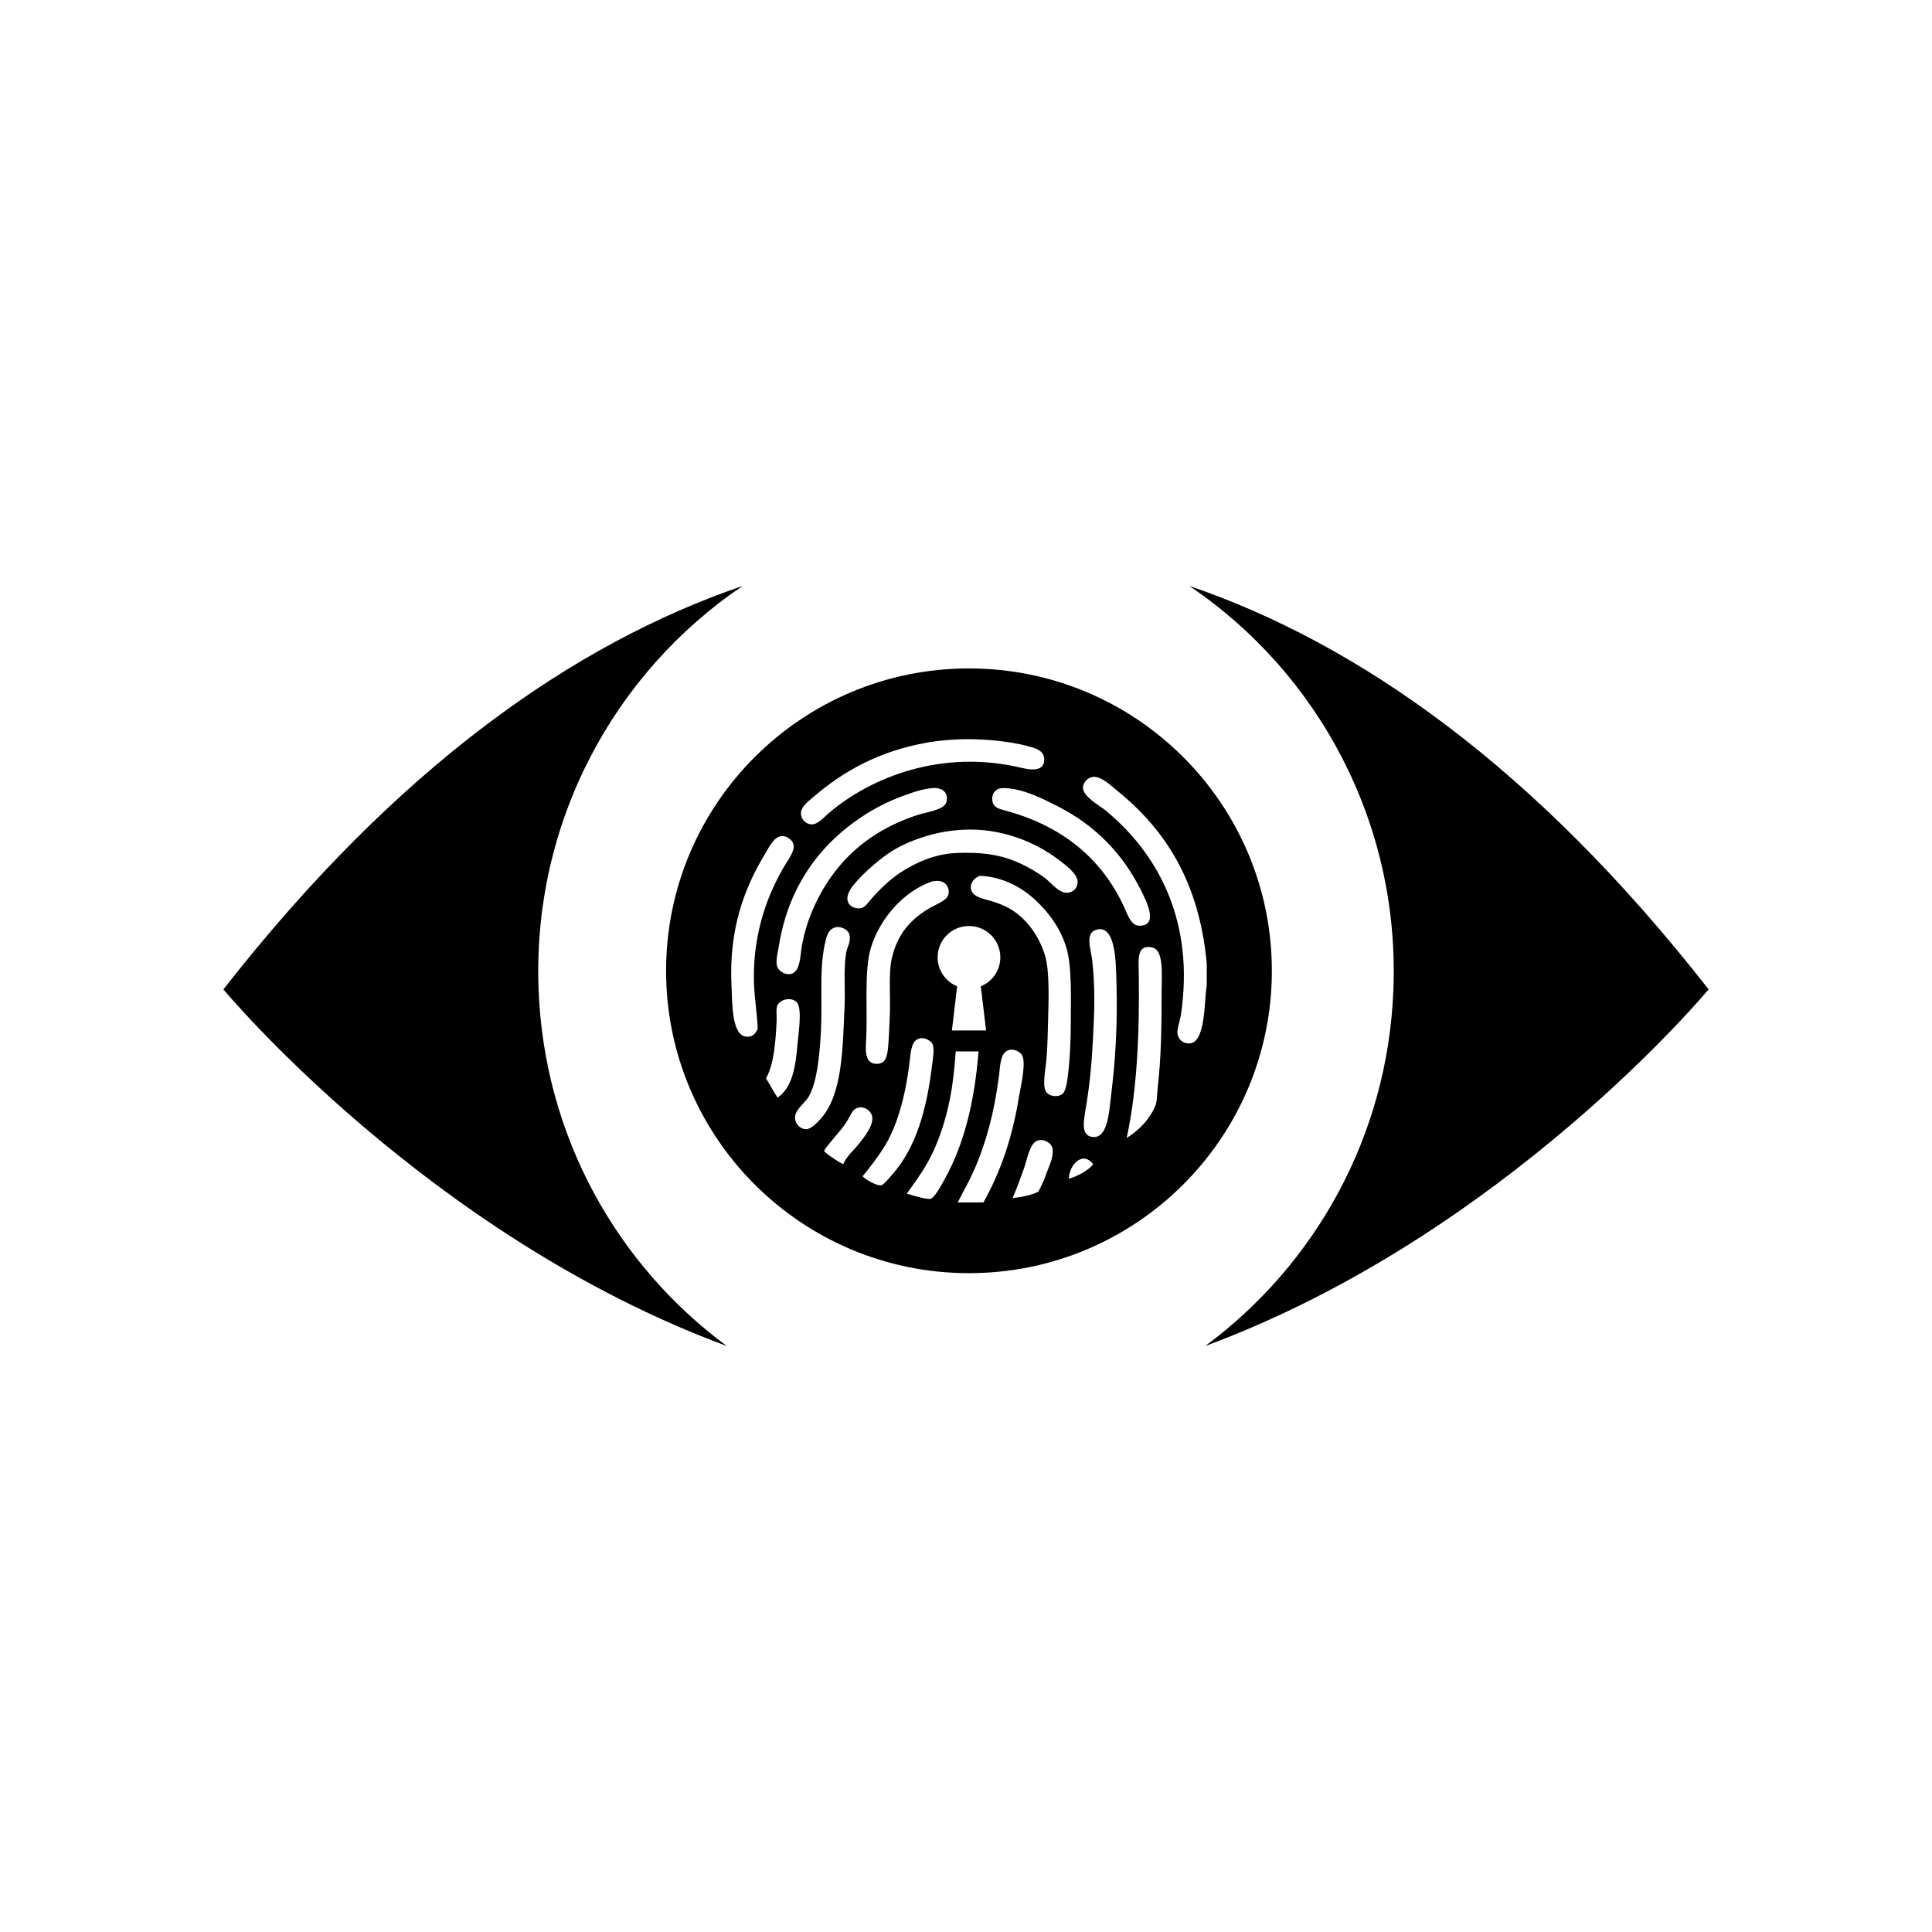 <?xml version="1.0" encoding="UTF-8"?>
<!-- Uploaded to: SVG Repo, www.svgrepo.com, Generator: SVG Repo Mixer Tools -->
<svg fill="#000000" width="800px" height="800px" version="1.1" viewBox="144 144 512 512" xmlns="http://www.w3.org/2000/svg">
 <g>
  <path d="m459.19 299.28c34.059 22.992 55.816 62.738 54.07 107.05-1.508 38.988-20.902 72.977-49.871 94.383 79.289-29.32 133.41-94.516 133.41-94.516-46.203-59.094-92.988-91.68-137.61-106.92z"/>
  <path d="m340.81 299.28c-34.059 22.992-55.816 62.738-54.074 107.05 1.512 38.988 20.902 72.977 49.875 94.383-79.289-29.32-133.41-94.516-133.41-94.516 46.199-59.094 92.988-91.68 137.61-106.92z"/>
  <path d="m400.79 321.14c-44.328 0-80.27 35.875-80.27 80.141 0 44.254 35.945 80.121 80.27 80.121 44.328 0 80.262-35.867 80.262-80.121 0.004-44.266-35.934-80.141-80.262-80.141zm-41.324 34.141c8.062-6.945 17.566-12.277 30.367-14.508 2.234-0.402 4.602-0.625 6.945-0.777 6.07-0.391 14.262 0.262 19.816 1.797 1.602 0.441 3.93 1.039 4.113 3.082 0.348 3.856-3.711 3.152-6.172 2.57-20.781-4.918-39.637 2.34-51.082 12.203-1.137 0.977-2.699 2.844-4.371 2.824-1.316-0.012-2.762-1.156-2.824-2.824-0.074-1.832 1.961-3.289 3.207-4.367zm45.855 61.797h-9.059l1.395-11.691c-3.031-1.23-5.176-4.203-5.176-7.676 0-4.594 3.711-8.309 8.316-8.309 4.59 0 8.301 3.715 8.301 8.309 0 3.473-2.144 6.441-5.172 7.676zm-25.523-3.738c-0.113 2.379-0.234 5.719-0.387 7.582-0.238 2.93-0.629 4.93-2.957 5.004-2.711 0.098-3.199-2.352-2.965-5.66 0.555-7.465-0.605-18.777 1.285-25.039 2.344-7.754 8.715-15.152 16.469-17.719 0.117-0.039 0.262 0.012 0.395 0 2.613-0.438 4.133 1.398 3.715 3.465-0.316 1.633-3.113 2.613-4.621 3.473-4.961 2.797-8.887 6.746-10.414 13.613-0.902 4.004-0.27 9.941-0.52 15.281zm17.496-43.281c-5.785 0.25-11.023 2.769-14.801 5.258-2.578 1.707-5.57 4.539-7.844 7.195-0.875 1.023-1.457 2.039-2.703 2.188-1.582 0.188-3.078-0.684-3.336-2.062-0.32-1.625 0.938-3.309 1.793-4.352 2.523-3.094 7.047-6.883 9.777-8.613 2.43-1.531 5.141-2.766 8.484-3.848 3.305-1.066 6.57-1.711 10.555-1.934 10.16-0.539 19.254 3.32 25.34 7.961 1.754 1.348 5.133 3.727 5.023 6.039-0.082 1.512-1.203 2.613-2.707 2.703-2.301 0.121-4.281-2.676-6.055-3.984-2.004-1.496-4.258-2.773-6.301-3.723-4.941-2.328-10.156-3.148-17.227-2.828zm-38.34 16.051c-1.016 2.504-1.805 5.102-2.449 8.469-0.469 2.5-0.301 7.301-3.211 7.582-1.391 0.129-2.953-0.828-3.344-2.047-0.457-1.426 0.184-3.691 0.391-5.016 2.617-17.129 12.074-28.801 24.566-36.219 2.195-1.297 4.863-2.613 7.465-3.598 2.816-1.062 5.883-2.227 8.875-2.438 2.195-0.156 4.129 0.969 3.606 3.594-0.441 2.18-5.242 2.754-7.465 3.469-13.539 4.348-23.086 13.078-28.434 26.203zm-16.977 32.625c-4.125-0.07-3.898-8.867-4.125-13.488-0.707-14.848 3.266-25.672 8.887-34.938 1.105-1.844 2.391-4.746 4.625-4.746 1.266 0 2.793 1.117 2.957 2.438 0.219 1.734-1.473 3.844-2.309 5.269-4.586 7.785-8.234 17.41-8.234 29.656 0 4.766 0.848 9.184 1.027 13.754-0.746 1.43-1.344 2.082-2.828 2.055zm8.102 16.172c-1.102-1.637-2.019-3.457-3.09-5.133 2.07-3.492 2.582-9.758 2.832-15.414 0.055-1.266-0.207-2.723 0.125-3.723 0.66-1.977 4.18-2.594 5.394-0.766 1.238 1.836 0.219 8.473 0 10.91-0.539 6.32-1.434 11.375-5.262 14.125zm7.461 8.355c-1.219-0.051-2.707-1.16-2.832-2.824-0.184-2.469 2.644-3.977 3.738-6.039 2.039-3.879 2.691-9.965 3.082-16.566 0.488-8.301-0.469-16.52 1.031-23.52 0.434-2.019 0.859-4.184 3.086-4.617 0.906-0.164 3.082 0.383 3.473 2.062 0.43 1.852-0.621 3.141-0.902 4.871-0.715 4.481-0.172 9.312-0.391 14-0.516 11.254-0.527 23.148-6.168 29.672-1.051 1.215-2.785 3.016-4.117 2.961zm9.906 9.25c-0.996-0.383-4.953-3.039-5.012-3.473-0.074-0.414 1.605-2.266 2.055-2.824 1.625-2.055 2.887-3.219 4.234-5.523 0.602-1.016 1.156-2.352 1.941-2.824 2.008-1.23 4.34 0.508 4.496 2.188 0.238 2.449-2.164 5.289-3.336 6.809-1.609 2.062-3.258 3.254-4.379 5.648zm10.293 5.523c-1.051 0.484-4.242-1.336-5.148-2.309 2.379-2.891 3.574-4.512 5.281-7.066 3.852-5.809 6.086-14.133 7.199-23.371 0.34-2.785 0.418-5.945 3.09-6.164 1.281-0.102 2.633 0.867 2.957 1.551 0.586 1.203 0.098 3.922-0.129 5.766-1.395 11.457-4.125 21.309-10.164 28.395-0.668 0.762-2.367 2.859-3.086 3.199zm12.609 3.719c-2.004-0.121-5.098-1.168-6.043-1.414 2.519-3.527 5.121-7.016 7.074-11.301 1.879-4.106 3.363-8.801 4.367-13.859 0.781-3.93 1.23-8.156 1.535-12.543h6.039c-1.027 13.145-3.781 24.543-8.984 33.863-0.812 1.453-2.801 5.328-3.988 5.254zm7.461 0.902c1.371-2.758 2.898-5.332 4.242-8.348 3.156-7.086 5.477-15.512 6.688-25.176 0.371-2.969 0.316-6.547 2.969-6.934 1.598-0.234 2.922 0.926 3.211 1.551 1.062 2.262-0.555 8.836-0.902 11.047-1.773 10.906-4.938 19.91-9.402 27.863-2.262-0.004-4.531-0.004-6.805-0.004zm23.664-8.094c-0.695 1.957-1.477 3.699-2.309 5.269-2.379 1.098-4.977 1.465-6.816 1.668 1.07-2.406 1.949-4.922 2.961-7.711 0.887-2.449 1.5-6.273 3.219-7.316 1.598-0.969 4.043 0.238 4.363 1.797 0.449 2.125-0.809 4.574-1.418 6.293zm4.125-20.684c-1.25 1.027-3.777 0.711-4.5-0.762-0.879-1.754 0.016-5.879 0.25-8.727 0.254-3.188 0.316-6.609 0.379-8.992 0.145-5.766 0.508-13.801-0.766-18.113-1.426-4.828-4.387-8.918-7.598-11.301-1.582-1.195-3.273-2.121-6.293-3.082-2.086-0.676-5.652-1.098-5.797-3.602-0.086-1.434 1.117-2.773 2.184-3.086 0.066-0.016 0.094-0.125 0.254-0.121 6.012 0.27 11 3.019 14.668 6.418 3.629 3.367 6.75 7.641 8.242 12.715 1.461 4.992 1.152 12.836 1.152 19.918 0 4.719-0.266 10.266-0.902 14.895-0.148 1.141-0.535 3.242-1.273 3.84zm1.676 22.488c-0.008-3.508 3.547-7.539 6.426-3.852-1.203 1.789-4.981 3.543-6.426 3.852zm11.191-22.215c-0.492 3.844-0.762 11.172-4.512 11.172-3.715 0-2.758-4.242-2.195-7.703 1.055-6.438 1.559-11.648 1.93-19.012 0.398-7.512 0.531-13.246-0.254-20.164-0.359-3.18-2.035-7.277 1.289-8.105 5.078-1.23 5 9.246 5.144 13.879 0.344 10.711-0.25 20.68-1.402 29.934zm-27.789-75.273c-1.789-0.484-3.652-0.789-3.727-3.082-0.051-1.262 0.602-2.457 1.926-2.824 0.074-0.023 0.781-0.156 1.41-0.125 5.019 0.25 9.633 2.609 13.637 4.629 9.992 5.008 17.547 12.473 22.652 22.855 1.238 2.539 4.562 9.051-0.641 8.992-2.234-0.027-3.086-2.898-4-4.879-5.906-12.922-16.457-21.531-31.258-25.566zm41.164 48.039c0 9.035-0.094 17.004-1.023 25.176-0.188 1.605-0.152 3.473-0.527 4.625-0.43 1.391-2.574 5.699-7.719 8.867 2.75-12.398 3.461-27.945 3.211-43.801-0.047-3.293-0.637-7.672 3.613-6.68 3.113 0.727 2.445 7.285 2.445 11.812zm7.336 13.609c-1.633 0.047-2.805-1.059-3.09-2.301-0.277-1.227 0.504-3.301 0.766-4.766 0.352-1.91 0.5-3.57 0.652-5.262 1.969-23.312-8.41-39.566-20.719-49.582-1.395-1.121-5.934-3.582-5.797-6.027 0.07-1.238 1.332-2.598 2.707-2.703 2.223-0.164 4.543 2.18 6.305 3.602 13.238 10.688 21.832 24.633 23.801 45.852v5.777c-0.711 3.789-0.18 15.297-4.625 15.41z"/>
 </g>
</svg>